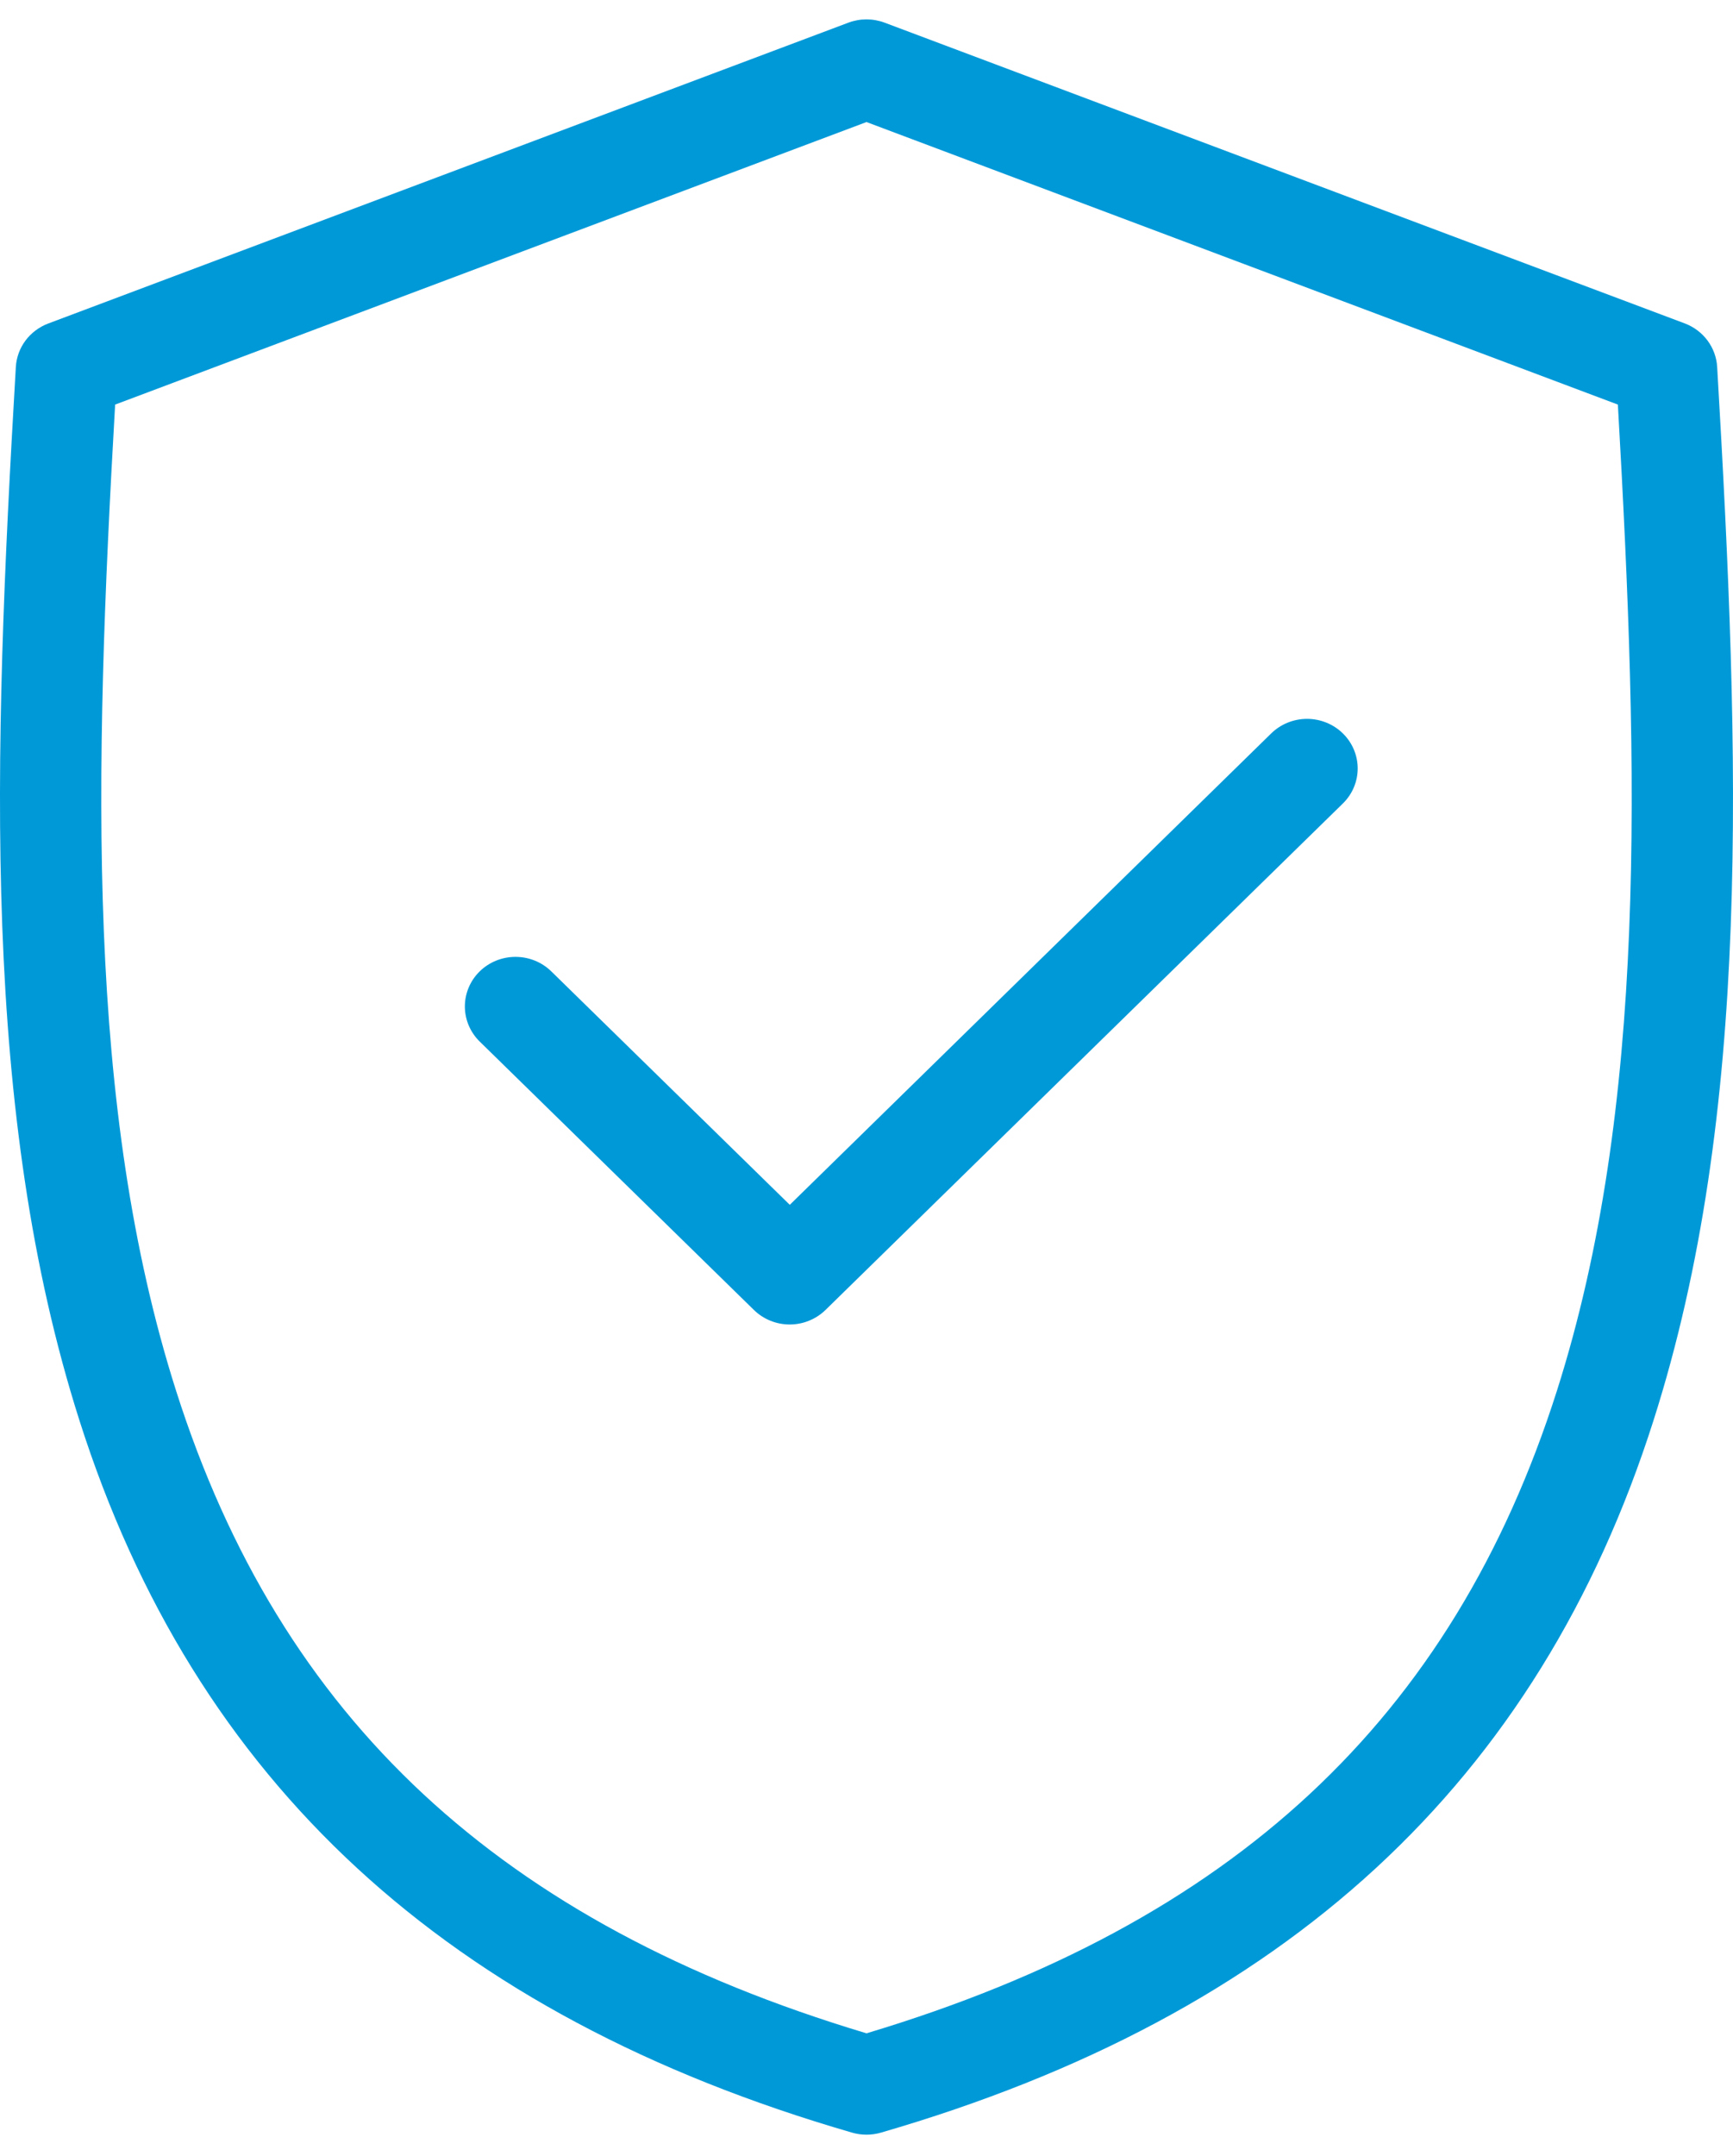 <svg width="37" height="46" viewBox="0 0 37 46" fill="none" xmlns="http://www.w3.org/2000/svg">
<path id="Vector" d="M36.662 7.829C36.65 7.626 36.579 7.43 36.456 7.265C36.333 7.1 36.164 6.973 35.97 6.9L18.888 0.484C18.638 0.39 18.362 0.39 18.112 0.484L1.03 6.902C0.836 6.975 0.667 7.102 0.544 7.266C0.421 7.431 0.35 7.627 0.338 7.831C-0.155 16.246 -0.394 23.747 1.696 30.305C4.155 38.025 9.553 42.996 18.192 45.5C18.393 45.558 18.607 45.558 18.808 45.5C27.447 42.996 32.845 38.025 35.303 30.305C37.394 23.747 37.155 16.246 36.662 7.829ZM33.239 29.677C31.008 36.676 26.32 41.036 18.5 43.381C10.68 41.036 5.992 36.676 3.761 29.677C1.834 23.629 2.004 16.562 2.458 8.632L18.5 2.604L34.542 8.632C34.995 16.562 35.166 23.629 33.239 29.677ZM28.67 15.647C28.873 15.845 28.987 16.115 28.987 16.395C28.987 16.676 28.873 16.945 28.67 17.143L17.625 27.948C17.525 28.046 17.405 28.124 17.274 28.177C17.143 28.231 17.002 28.258 16.86 28.258C16.718 28.258 16.578 28.231 16.446 28.177C16.315 28.124 16.196 28.046 16.096 27.948L10.241 22.221C10.039 22.023 9.925 21.753 9.925 21.473C9.925 21.192 10.039 20.923 10.241 20.725C10.444 20.526 10.719 20.415 11.006 20.415C11.293 20.415 11.568 20.526 11.771 20.725L16.862 25.705L27.141 15.647C27.344 15.449 27.619 15.337 27.906 15.337C28.192 15.337 28.468 15.449 28.67 15.647Z" fill="#0099D8"/>
</svg>
